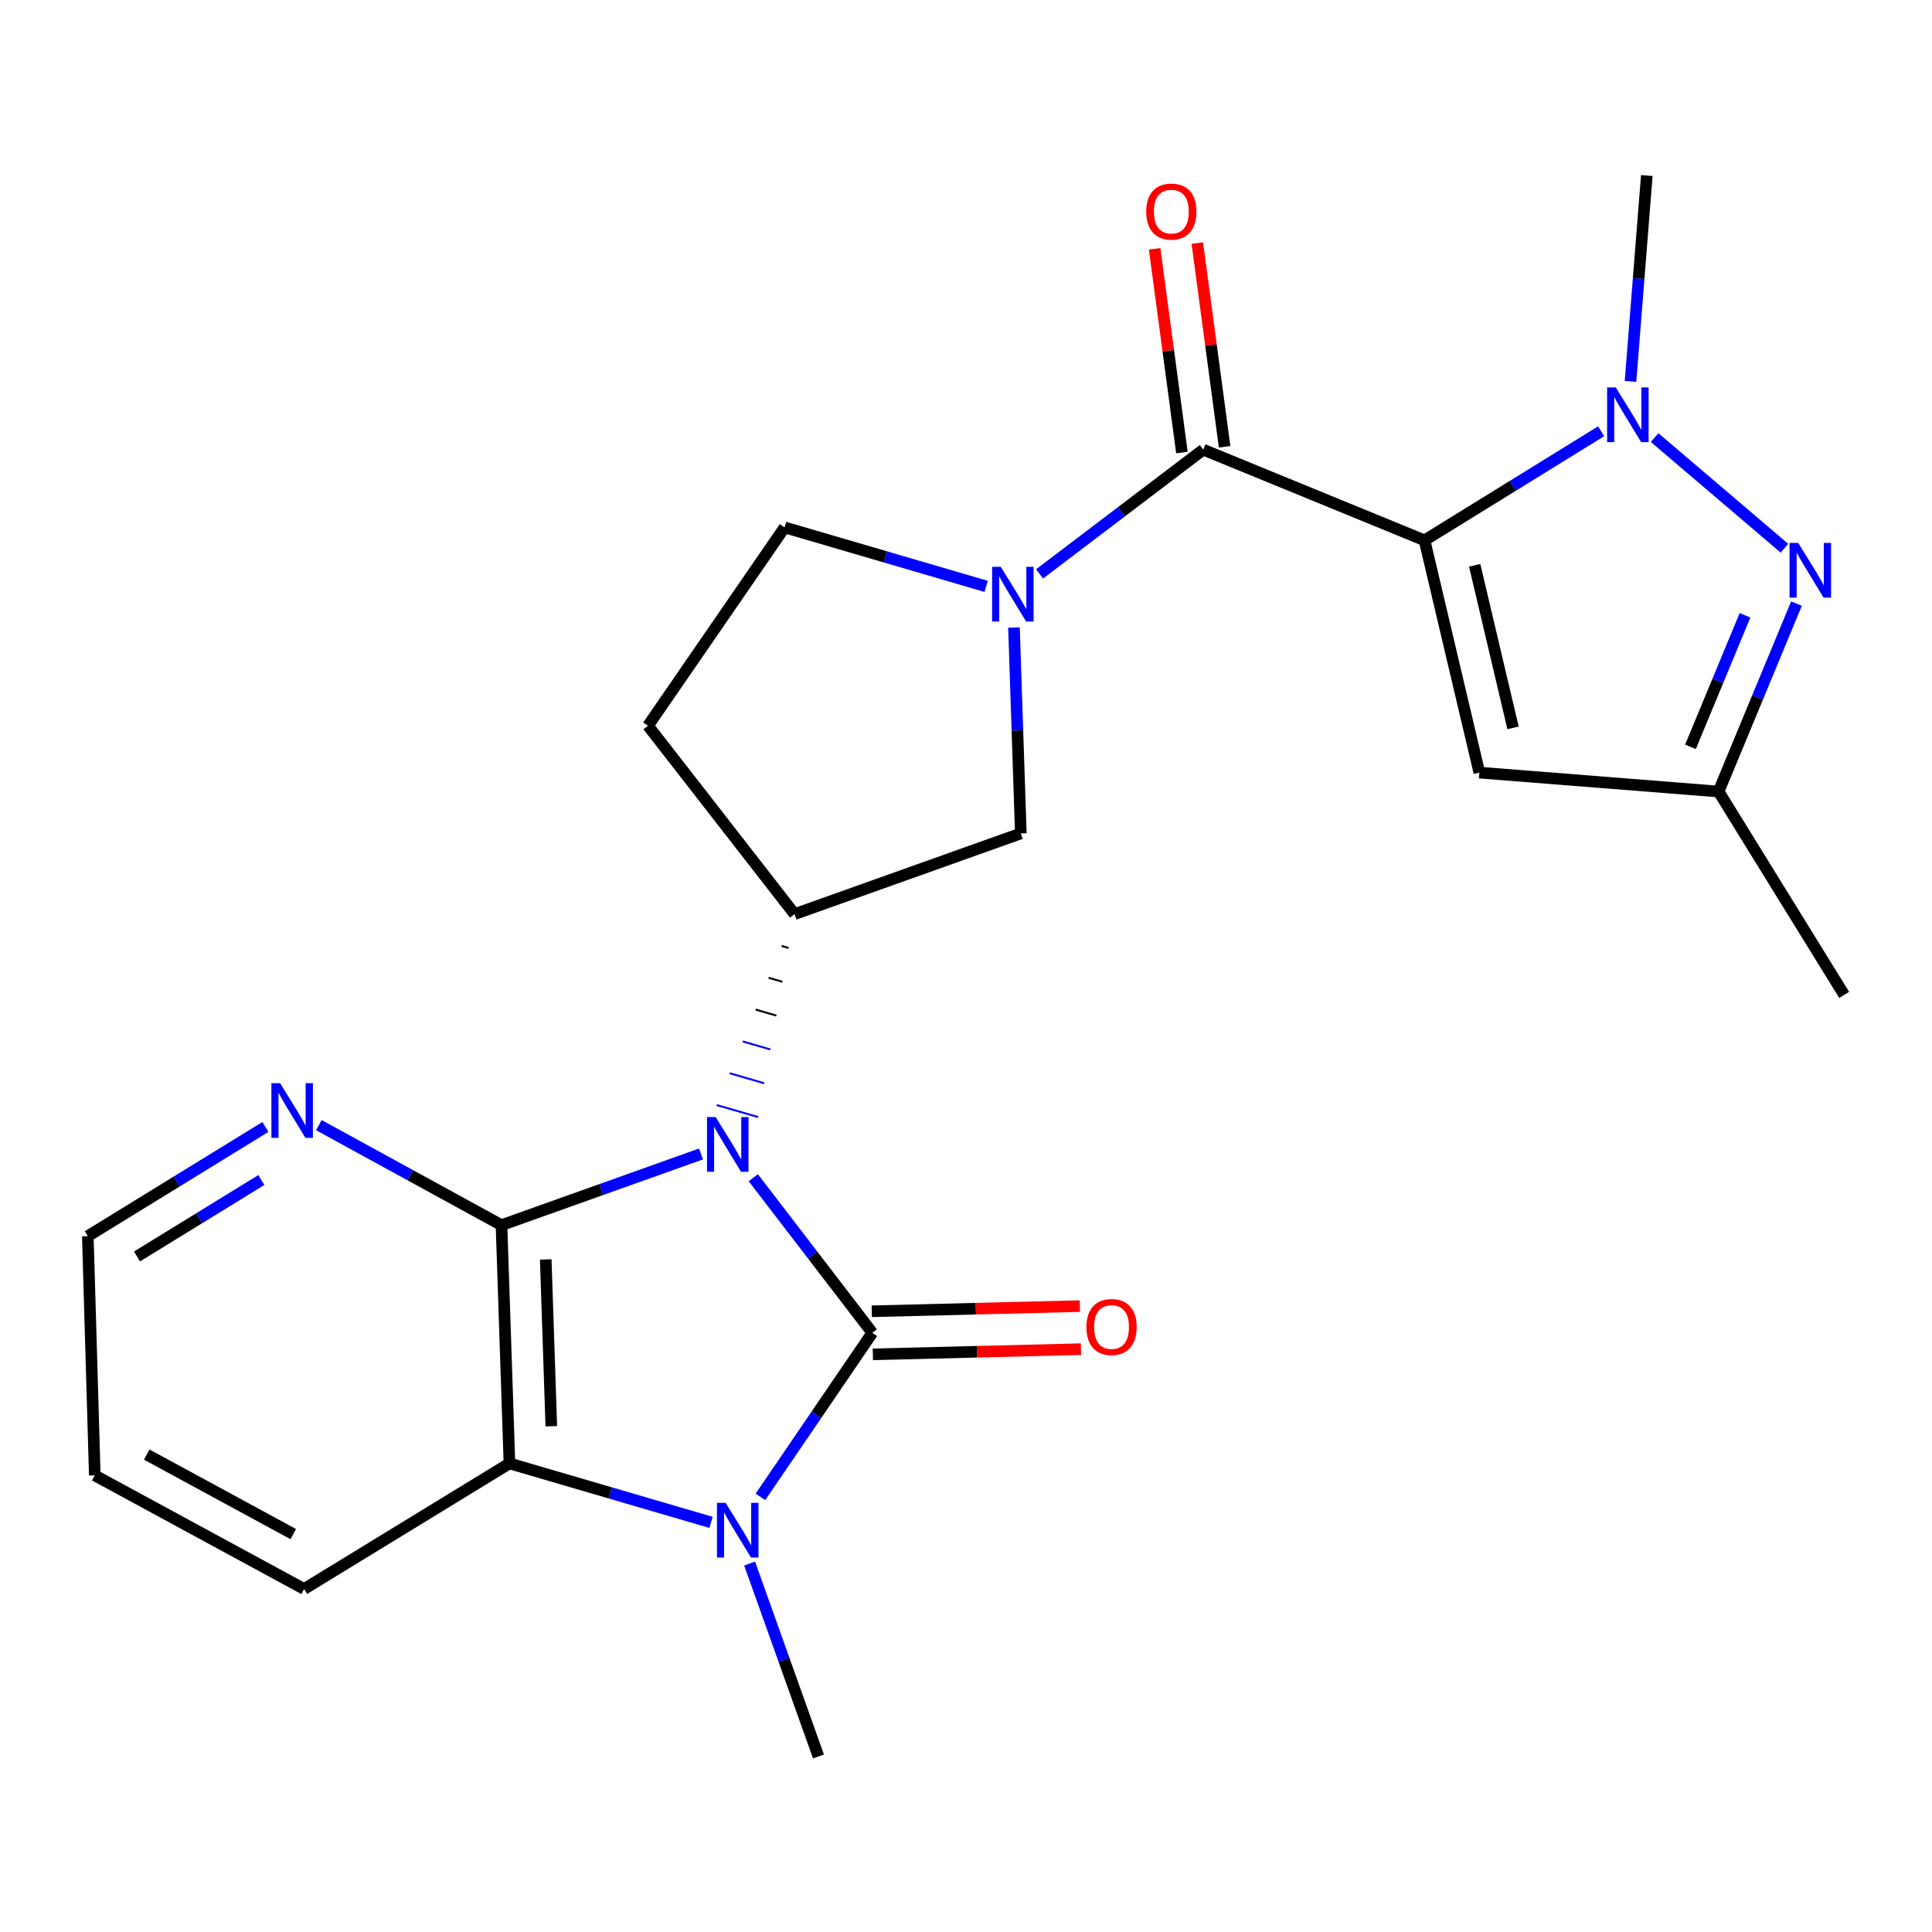 <?xml version='1.0' encoding='iso-8859-1'?>
<svg version='1.1' baseProfile='full'
              xmlns='http://www.w3.org/2000/svg'
                      xmlns:rdkit='http://www.rdkit.org/xml'
                      xmlns:xlink='http://www.w3.org/1999/xlink'
                  xml:space='preserve'
width='1000px' height='1000px' viewBox='0 0 1000 1000'>
<!-- END OF HEADER -->
<rect style='opacity:1.0;fill:#FFFFFF;stroke:none' width='1000' height='1000' x='0' y='0'> </rect>
<path class='bond-0' d='M 389.91,609.581 L 420.71,649.721' style='fill:none;fill-rule:evenodd;stroke:#0000FF;stroke-width:6px;stroke-linecap:butt;stroke-linejoin:miter;stroke-opacity:1' />
<path class='bond-0' d='M 420.71,649.721 L 451.51,689.862' style='fill:none;fill-rule:evenodd;stroke:#000000;stroke-width:6px;stroke-linecap:butt;stroke-linejoin:miter;stroke-opacity:1' />
<path class='bond-2' d='M 362.838,597.29 L 311.203,615.714' style='fill:none;fill-rule:evenodd;stroke:#0000FF;stroke-width:6px;stroke-linecap:butt;stroke-linejoin:miter;stroke-opacity:1' />
<path class='bond-2' d='M 311.203,615.714 L 259.567,634.138' style='fill:none;fill-rule:evenodd;stroke:#000000;stroke-width:6px;stroke-linecap:butt;stroke-linejoin:miter;stroke-opacity:1' />
<path class='bond-9' d='M 404.555,489.62 L 408.124,490.655' style='fill:none;fill-rule:evenodd;stroke:#000000;stroke-width:1.0px;stroke-linecap:butt;stroke-linejoin:miter;stroke-opacity:1' />
<path class='bond-9' d='M 397.842,506.092 L 404.979,508.162' style='fill:none;fill-rule:evenodd;stroke:#000000;stroke-width:1.0px;stroke-linecap:butt;stroke-linejoin:miter;stroke-opacity:1' />
<path class='bond-9' d='M 391.129,522.564 L 401.835,525.669' style='fill:none;fill-rule:evenodd;stroke:#000000;stroke-width:1.0px;stroke-linecap:butt;stroke-linejoin:miter;stroke-opacity:1' />
<path class='bond-9' d='M 384.416,539.036 L 398.69,543.177' style='fill:none;fill-rule:evenodd;stroke:#0000FF;stroke-width:1.0px;stroke-linecap:butt;stroke-linejoin:miter;stroke-opacity:1' />
<path class='bond-9' d='M 377.703,555.508 L 395.546,560.684' style='fill:none;fill-rule:evenodd;stroke:#0000FF;stroke-width:1.0px;stroke-linecap:butt;stroke-linejoin:miter;stroke-opacity:1' />
<path class='bond-9' d='M 370.99,571.98 L 392.401,578.191' style='fill:none;fill-rule:evenodd;stroke:#0000FF;stroke-width:1.0px;stroke-linecap:butt;stroke-linejoin:miter;stroke-opacity:1' />
<path class='bond-3' d='M 451.51,689.862 L 422.557,732.315' style='fill:none;fill-rule:evenodd;stroke:#000000;stroke-width:6px;stroke-linecap:butt;stroke-linejoin:miter;stroke-opacity:1' />
<path class='bond-3' d='M 422.557,732.315 L 393.605,774.768' style='fill:none;fill-rule:evenodd;stroke:#0000FF;stroke-width:6px;stroke-linecap:butt;stroke-linejoin:miter;stroke-opacity:1' />
<path class='bond-14' d='M 451.787,701.005 L 505.649,699.664' style='fill:none;fill-rule:evenodd;stroke:#000000;stroke-width:6px;stroke-linecap:butt;stroke-linejoin:miter;stroke-opacity:1' />
<path class='bond-14' d='M 505.649,699.664 L 559.511,698.322' style='fill:none;fill-rule:evenodd;stroke:#FF0000;stroke-width:6px;stroke-linecap:butt;stroke-linejoin:miter;stroke-opacity:1' />
<path class='bond-14' d='M 451.232,678.718 L 505.094,677.376' style='fill:none;fill-rule:evenodd;stroke:#000000;stroke-width:6px;stroke-linecap:butt;stroke-linejoin:miter;stroke-opacity:1' />
<path class='bond-14' d='M 505.094,677.376 L 558.956,676.035' style='fill:none;fill-rule:evenodd;stroke:#FF0000;stroke-width:6px;stroke-linecap:butt;stroke-linejoin:miter;stroke-opacity:1' />
<path class='bond-1' d='M 737.336,279.682 L 622.805,232.74' style='fill:none;fill-rule:evenodd;stroke:#000000;stroke-width:6px;stroke-linecap:butt;stroke-linejoin:miter;stroke-opacity:1' />
<path class='bond-4' d='M 737.336,279.682 L 783.041,251.453' style='fill:none;fill-rule:evenodd;stroke:#000000;stroke-width:6px;stroke-linecap:butt;stroke-linejoin:miter;stroke-opacity:1' />
<path class='bond-4' d='M 783.041,251.453 L 828.746,223.225' style='fill:none;fill-rule:evenodd;stroke:#0000FF;stroke-width:6px;stroke-linecap:butt;stroke-linejoin:miter;stroke-opacity:1' />
<path class='bond-10' d='M 737.336,279.682 L 765.712,399.898' style='fill:none;fill-rule:evenodd;stroke:#000000;stroke-width:6px;stroke-linecap:butt;stroke-linejoin:miter;stroke-opacity:1' />
<path class='bond-10' d='M 763.291,292.593 L 783.154,376.744' style='fill:none;fill-rule:evenodd;stroke:#000000;stroke-width:6px;stroke-linecap:butt;stroke-linejoin:miter;stroke-opacity:1' />
<path class='bond-7' d='M 259.567,634.138 L 263.692,757.463' style='fill:none;fill-rule:evenodd;stroke:#000000;stroke-width:6px;stroke-linecap:butt;stroke-linejoin:miter;stroke-opacity:1' />
<path class='bond-7' d='M 282.468,651.891 L 285.355,738.219' style='fill:none;fill-rule:evenodd;stroke:#000000;stroke-width:6px;stroke-linecap:butt;stroke-linejoin:miter;stroke-opacity:1' />
<path class='bond-13' d='M 259.567,634.138 L 212.306,608.254' style='fill:none;fill-rule:evenodd;stroke:#000000;stroke-width:6px;stroke-linecap:butt;stroke-linejoin:miter;stroke-opacity:1' />
<path class='bond-13' d='M 212.306,608.254 L 165.045,582.371' style='fill:none;fill-rule:evenodd;stroke:#0000FF;stroke-width:6px;stroke-linecap:butt;stroke-linejoin:miter;stroke-opacity:1' />
<path class='bond-18' d='M 388.003,809.288 L 405.823,859.214' style='fill:none;fill-rule:evenodd;stroke:#0000FF;stroke-width:6px;stroke-linecap:butt;stroke-linejoin:miter;stroke-opacity:1' />
<path class='bond-18' d='M 405.823,859.214 L 423.642,909.139' style='fill:none;fill-rule:evenodd;stroke:#000000;stroke-width:6px;stroke-linecap:butt;stroke-linejoin:miter;stroke-opacity:1' />
<path class='bond-24' d='M 368.022,787.978 L 315.857,772.721' style='fill:none;fill-rule:evenodd;stroke:#0000FF;stroke-width:6px;stroke-linecap:butt;stroke-linejoin:miter;stroke-opacity:1' />
<path class='bond-24' d='M 315.857,772.721 L 263.692,757.463' style='fill:none;fill-rule:evenodd;stroke:#000000;stroke-width:6px;stroke-linecap:butt;stroke-linejoin:miter;stroke-opacity:1' />
<path class='bond-8' d='M 856.42,226.479 L 923.62,283.754' style='fill:none;fill-rule:evenodd;stroke:#0000FF;stroke-width:6px;stroke-linecap:butt;stroke-linejoin:miter;stroke-opacity:1' />
<path class='bond-19' d='M 843.946,197.416 L 848.167,144.138' style='fill:none;fill-rule:evenodd;stroke:#0000FF;stroke-width:6px;stroke-linecap:butt;stroke-linejoin:miter;stroke-opacity:1' />
<path class='bond-19' d='M 848.167,144.138 L 852.388,90.861' style='fill:none;fill-rule:evenodd;stroke:#000000;stroke-width:6px;stroke-linecap:butt;stroke-linejoin:miter;stroke-opacity:1' />
<path class='bond-5' d='M 622.805,232.74 L 580.445,264.895' style='fill:none;fill-rule:evenodd;stroke:#000000;stroke-width:6px;stroke-linecap:butt;stroke-linejoin:miter;stroke-opacity:1' />
<path class='bond-5' d='M 580.445,264.895 L 538.085,297.049' style='fill:none;fill-rule:evenodd;stroke:#0000FF;stroke-width:6px;stroke-linecap:butt;stroke-linejoin:miter;stroke-opacity:1' />
<path class='bond-17' d='M 633.853,231.259 L 626.789,178.538' style='fill:none;fill-rule:evenodd;stroke:#000000;stroke-width:6px;stroke-linecap:butt;stroke-linejoin:miter;stroke-opacity:1' />
<path class='bond-17' d='M 626.789,178.538 L 619.725,125.817' style='fill:none;fill-rule:evenodd;stroke:#FF0000;stroke-width:6px;stroke-linecap:butt;stroke-linejoin:miter;stroke-opacity:1' />
<path class='bond-17' d='M 611.756,234.22 L 604.692,181.499' style='fill:none;fill-rule:evenodd;stroke:#000000;stroke-width:6px;stroke-linecap:butt;stroke-linejoin:miter;stroke-opacity:1' />
<path class='bond-17' d='M 604.692,181.499 L 597.628,128.778' style='fill:none;fill-rule:evenodd;stroke:#FF0000;stroke-width:6px;stroke-linecap:butt;stroke-linejoin:miter;stroke-opacity:1' />
<path class='bond-6' d='M 524.826,324.807 L 526.601,378.095' style='fill:none;fill-rule:evenodd;stroke:#0000FF;stroke-width:6px;stroke-linecap:butt;stroke-linejoin:miter;stroke-opacity:1' />
<path class='bond-6' d='M 526.601,378.095 L 528.376,431.383' style='fill:none;fill-rule:evenodd;stroke:#000000;stroke-width:6px;stroke-linecap:butt;stroke-linejoin:miter;stroke-opacity:1' />
<path class='bond-25' d='M 510.434,303.507 L 458.269,288.244' style='fill:none;fill-rule:evenodd;stroke:#0000FF;stroke-width:6px;stroke-linecap:butt;stroke-linejoin:miter;stroke-opacity:1' />
<path class='bond-25' d='M 458.269,288.244 L 406.103,272.981' style='fill:none;fill-rule:evenodd;stroke:#000000;stroke-width:6px;stroke-linecap:butt;stroke-linejoin:miter;stroke-opacity:1' />
<path class='bond-20' d='M 263.692,757.463 L 157.41,822.464' style='fill:none;fill-rule:evenodd;stroke:#000000;stroke-width:6px;stroke-linecap:butt;stroke-linejoin:miter;stroke-opacity:1' />
<path class='bond-27' d='M 929.853,312.424 L 909.693,361.059' style='fill:none;fill-rule:evenodd;stroke:#0000FF;stroke-width:6px;stroke-linecap:butt;stroke-linejoin:miter;stroke-opacity:1' />
<path class='bond-27' d='M 909.693,361.059 L 889.533,409.695' style='fill:none;fill-rule:evenodd;stroke:#000000;stroke-width:6px;stroke-linecap:butt;stroke-linejoin:miter;stroke-opacity:1' />
<path class='bond-27' d='M 903.21,318.477 L 889.098,352.523' style='fill:none;fill-rule:evenodd;stroke:#0000FF;stroke-width:6px;stroke-linecap:butt;stroke-linejoin:miter;stroke-opacity:1' />
<path class='bond-27' d='M 889.098,352.523 L 874.985,386.568' style='fill:none;fill-rule:evenodd;stroke:#000000;stroke-width:6px;stroke-linecap:butt;stroke-linejoin:miter;stroke-opacity:1' />
<path class='bond-11' d='M 411.268,473.148 L 528.376,431.383' style='fill:none;fill-rule:evenodd;stroke:#000000;stroke-width:6px;stroke-linecap:butt;stroke-linejoin:miter;stroke-opacity:1' />
<path class='bond-15' d='M 411.268,473.148 L 335.405,375.647' style='fill:none;fill-rule:evenodd;stroke:#000000;stroke-width:6px;stroke-linecap:butt;stroke-linejoin:miter;stroke-opacity:1' />
<path class='bond-12' d='M 765.712,399.898 L 889.533,409.695' style='fill:none;fill-rule:evenodd;stroke:#000000;stroke-width:6px;stroke-linecap:butt;stroke-linejoin:miter;stroke-opacity:1' />
<path class='bond-21' d='M 889.533,409.695 L 954.545,514.962' style='fill:none;fill-rule:evenodd;stroke:#000000;stroke-width:6px;stroke-linecap:butt;stroke-linejoin:miter;stroke-opacity:1' />
<path class='bond-22' d='M 137.373,583.311 L 91.414,611.573' style='fill:none;fill-rule:evenodd;stroke:#0000FF;stroke-width:6px;stroke-linecap:butt;stroke-linejoin:miter;stroke-opacity:1' />
<path class='bond-22' d='M 91.414,611.573 L 45.455,639.835' style='fill:none;fill-rule:evenodd;stroke:#000000;stroke-width:6px;stroke-linecap:butt;stroke-linejoin:miter;stroke-opacity:1' />
<path class='bond-22' d='M 135.263,610.781 L 103.092,630.564' style='fill:none;fill-rule:evenodd;stroke:#0000FF;stroke-width:6px;stroke-linecap:butt;stroke-linejoin:miter;stroke-opacity:1' />
<path class='bond-22' d='M 103.092,630.564 L 70.921,650.348' style='fill:none;fill-rule:evenodd;stroke:#000000;stroke-width:6px;stroke-linecap:butt;stroke-linejoin:miter;stroke-opacity:1' />
<path class='bond-16' d='M 335.405,375.647 L 406.103,272.981' style='fill:none;fill-rule:evenodd;stroke:#000000;stroke-width:6px;stroke-linecap:butt;stroke-linejoin:miter;stroke-opacity:1' />
<path class='bond-26' d='M 157.41,822.464 L 49.059,763.656' style='fill:none;fill-rule:evenodd;stroke:#000000;stroke-width:6px;stroke-linecap:butt;stroke-linejoin:miter;stroke-opacity:1' />
<path class='bond-26' d='M 151.792,794.048 L 75.946,752.883' style='fill:none;fill-rule:evenodd;stroke:#000000;stroke-width:6px;stroke-linecap:butt;stroke-linejoin:miter;stroke-opacity:1' />
<path class='bond-23' d='M 45.455,639.835 L 49.059,763.656' style='fill:none;fill-rule:evenodd;stroke:#000000;stroke-width:6px;stroke-linecap:butt;stroke-linejoin:miter;stroke-opacity:1' />
<path  class='atom-0' d='M 370.427 578.188
L 379.707 593.188
Q 380.627 594.668, 382.107 597.348
Q 383.587 600.028, 383.667 600.188
L 383.667 578.188
L 387.427 578.188
L 387.427 606.508
L 383.547 606.508
L 373.587 590.108
Q 372.427 588.188, 371.187 585.988
Q 369.987 583.788, 369.627 583.108
L 369.627 606.508
L 365.947 606.508
L 365.947 578.188
L 370.427 578.188
' fill='#0000FF'/>
<path  class='atom-4' d='M 375.58 777.859
L 384.86 792.859
Q 385.78 794.339, 387.26 797.019
Q 388.74 799.699, 388.82 799.859
L 388.82 777.859
L 392.58 777.859
L 392.58 806.179
L 388.7 806.179
L 378.74 789.779
Q 377.58 787.859, 376.34 785.659
Q 375.14 783.459, 374.78 782.779
L 374.78 806.179
L 371.1 806.179
L 371.1 777.859
L 375.58 777.859
' fill='#0000FF'/>
<path  class='atom-5' d='M 836.318 200.521
L 845.598 215.521
Q 846.518 217.001, 847.998 219.681
Q 849.478 222.361, 849.558 222.521
L 849.558 200.521
L 853.318 200.521
L 853.318 228.841
L 849.438 228.841
L 839.478 212.441
Q 838.318 210.521, 837.078 208.321
Q 835.878 206.121, 835.518 205.441
L 835.518 228.841
L 831.838 228.841
L 831.838 200.521
L 836.318 200.521
' fill='#0000FF'/>
<path  class='atom-7' d='M 517.991 293.39
L 527.271 308.39
Q 528.191 309.87, 529.671 312.55
Q 531.151 315.23, 531.231 315.39
L 531.231 293.39
L 534.991 293.39
L 534.991 321.71
L 531.111 321.71
L 521.151 305.31
Q 519.991 303.39, 518.751 301.19
Q 517.551 298.99, 517.191 298.31
L 517.191 321.71
L 513.511 321.71
L 513.511 293.39
L 517.991 293.39
' fill='#0000FF'/>
<path  class='atom-9' d='M 930.747 281.004
L 940.027 296.004
Q 940.947 297.484, 942.427 300.164
Q 943.907 302.844, 943.987 303.004
L 943.987 281.004
L 947.747 281.004
L 947.747 309.324
L 943.867 309.324
L 933.907 292.924
Q 932.747 291.004, 931.507 288.804
Q 930.307 286.604, 929.947 285.924
L 929.947 309.324
L 926.267 309.324
L 926.267 281.004
L 930.747 281.004
' fill='#0000FF'/>
<path  class='atom-14' d='M 144.957 560.638
L 154.237 575.638
Q 155.157 577.118, 156.637 579.798
Q 158.117 582.478, 158.197 582.638
L 158.197 560.638
L 161.957 560.638
L 161.957 588.958
L 158.077 588.958
L 148.117 572.558
Q 146.957 570.638, 145.717 568.438
Q 144.517 566.238, 144.157 565.558
L 144.157 588.958
L 140.477 588.958
L 140.477 560.638
L 144.957 560.638
' fill='#0000FF'/>
<path  class='atom-15' d='M 562.33 686.857
Q 562.33 680.057, 565.69 676.257
Q 569.05 672.457, 575.33 672.457
Q 581.61 672.457, 584.97 676.257
Q 588.33 680.057, 588.33 686.857
Q 588.33 693.737, 584.93 697.657
Q 581.53 701.537, 575.33 701.537
Q 569.09 701.537, 565.69 697.657
Q 562.33 693.777, 562.33 686.857
M 575.33 698.337
Q 579.65 698.337, 581.97 695.457
Q 584.33 692.537, 584.33 686.857
Q 584.33 681.297, 581.97 678.497
Q 579.65 675.657, 575.33 675.657
Q 571.01 675.657, 568.65 678.457
Q 566.33 681.257, 566.33 686.857
Q 566.33 692.577, 568.65 695.457
Q 571.01 698.337, 575.33 698.337
' fill='#FF0000'/>
<path  class='atom-18' d='M 593.282 109.507
Q 593.282 102.707, 596.642 98.907
Q 600.002 95.107, 606.282 95.107
Q 612.562 95.107, 615.922 98.907
Q 619.282 102.707, 619.282 109.507
Q 619.282 116.387, 615.882 120.307
Q 612.482 124.187, 606.282 124.187
Q 600.042 124.187, 596.642 120.307
Q 593.282 116.427, 593.282 109.507
M 606.282 120.987
Q 610.602 120.987, 612.922 118.107
Q 615.282 115.187, 615.282 109.507
Q 615.282 103.947, 612.922 101.147
Q 610.602 98.307, 606.282 98.307
Q 601.962 98.307, 599.602 101.107
Q 597.282 103.907, 597.282 109.507
Q 597.282 115.227, 599.602 118.107
Q 601.962 120.987, 606.282 120.987
' fill='#FF0000'/>
</svg>
